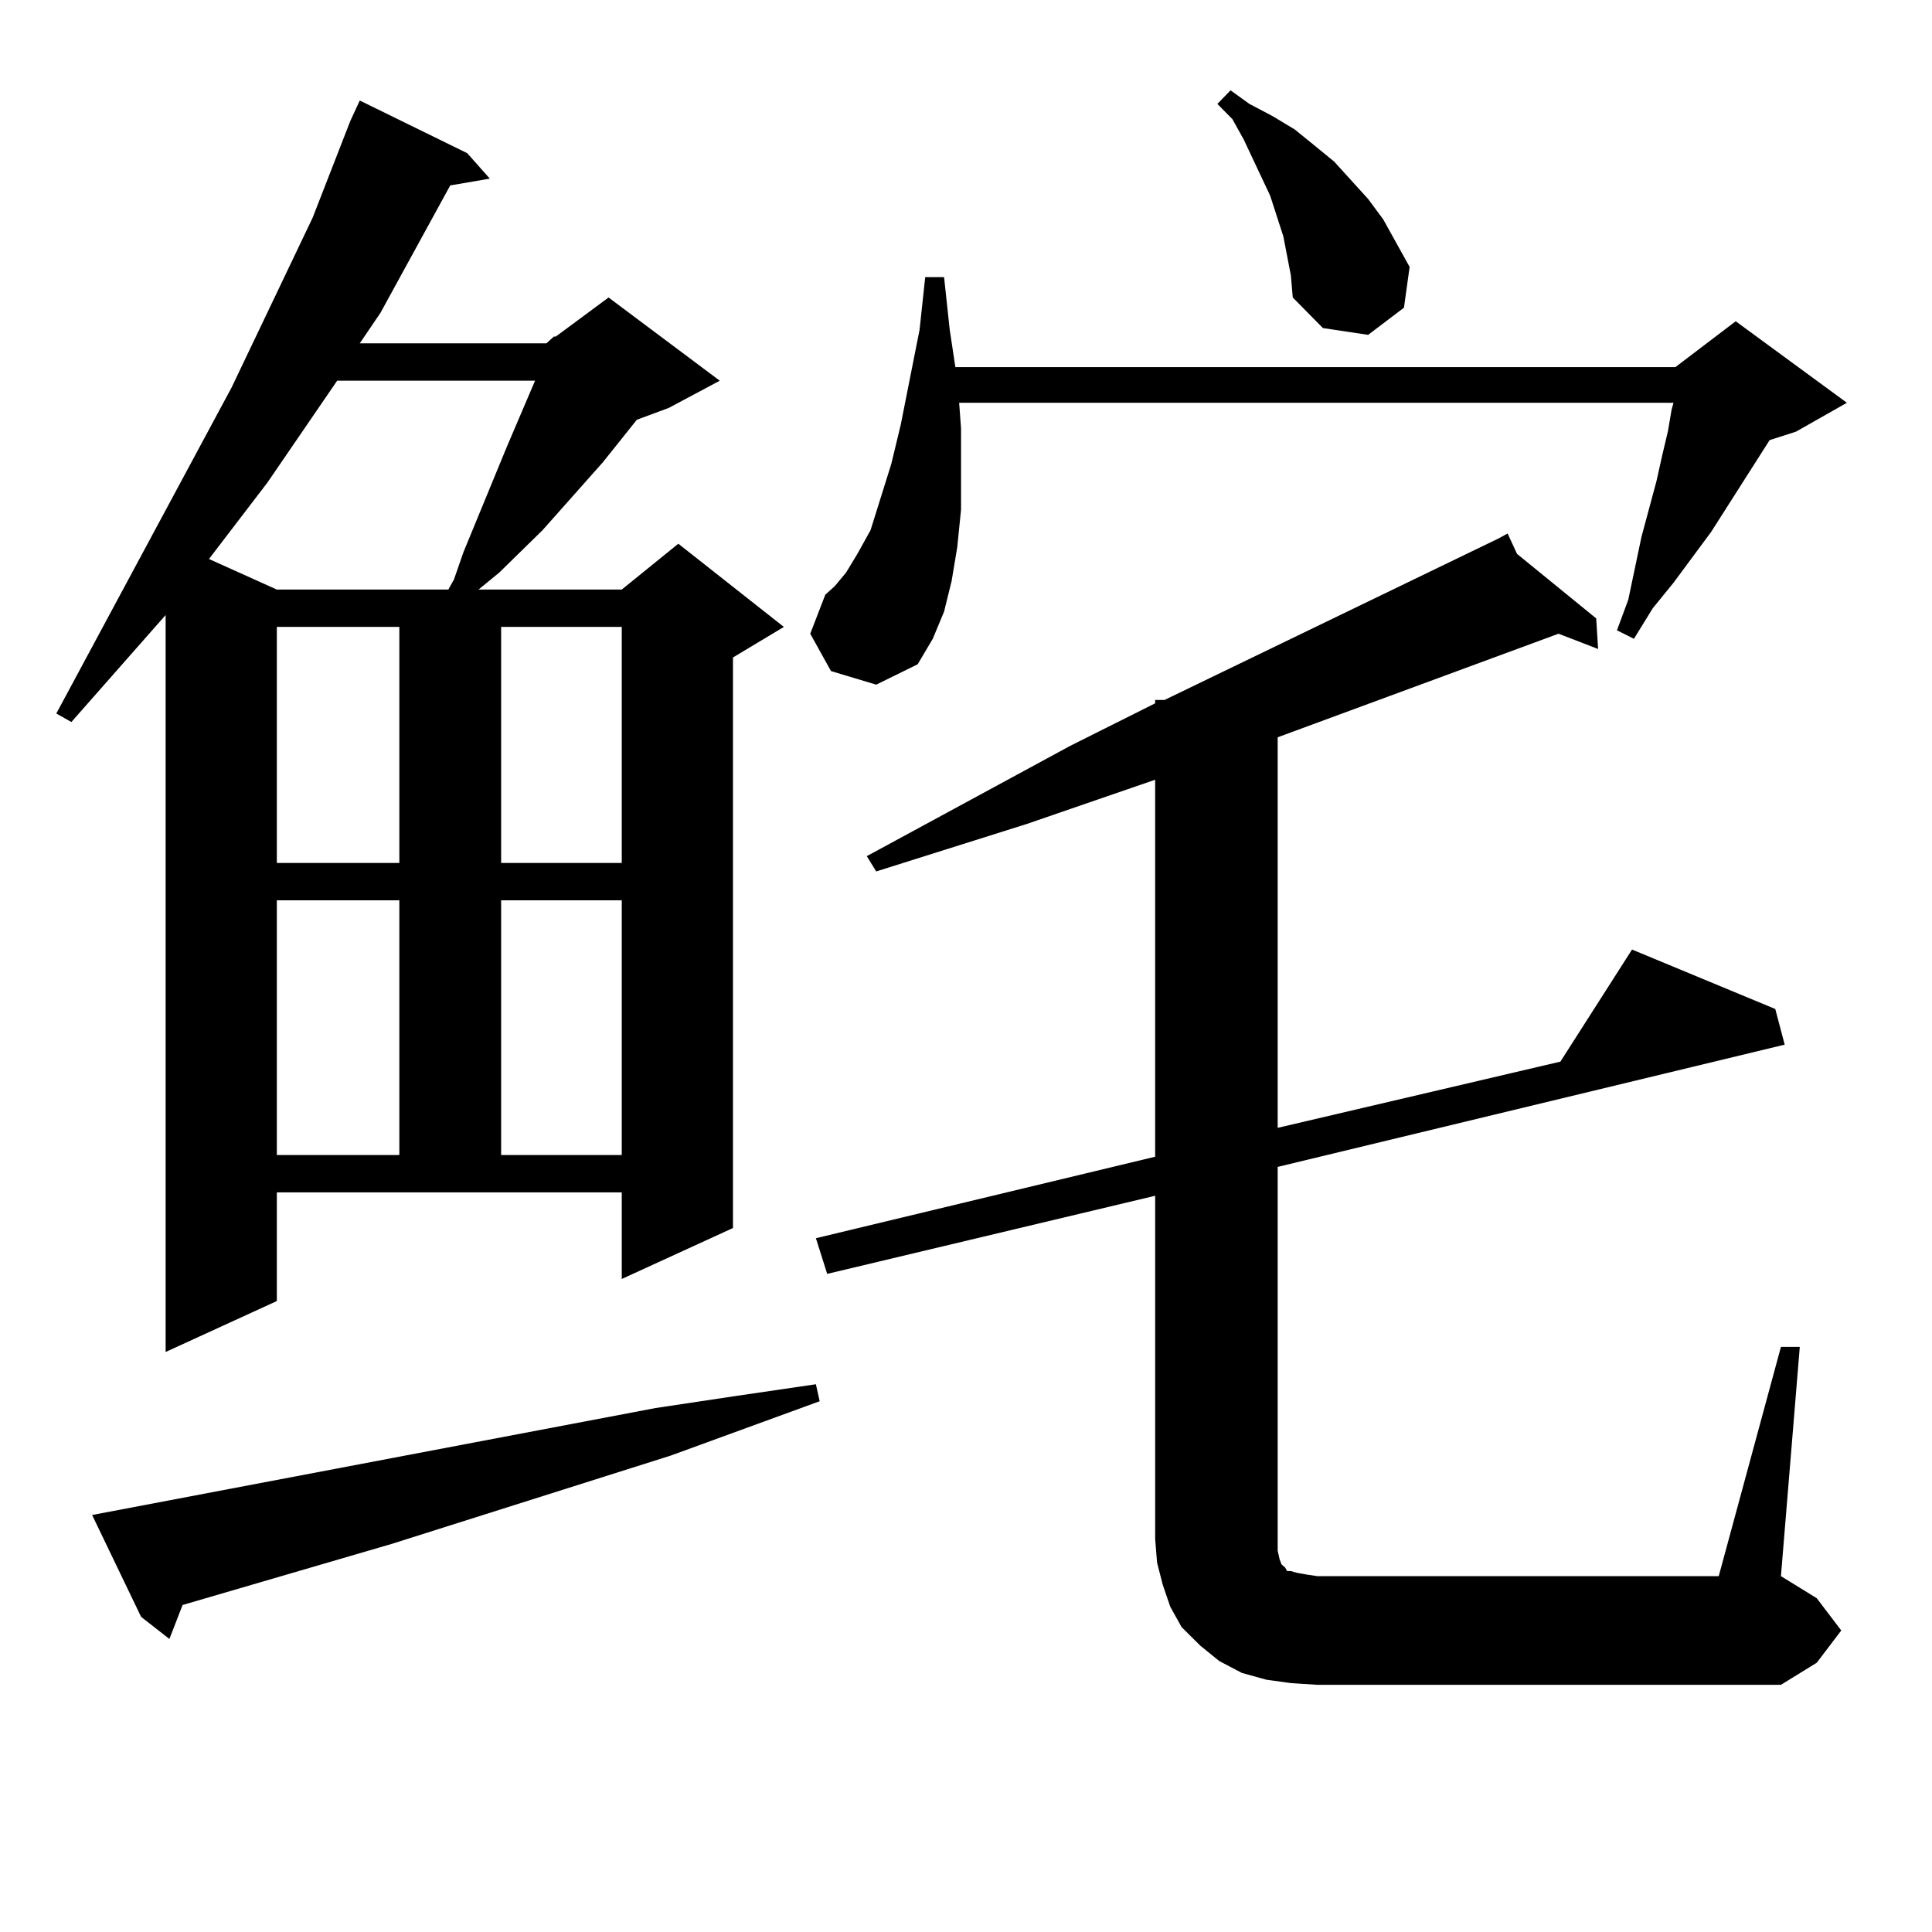 <?xml version="1.0" encoding="utf-8"?>
<!-- Generator: Adobe Illustrator 16.0.0, SVG Export Plug-In . SVG Version: 6.00 Build 0)  -->
<!DOCTYPE svg PUBLIC "-//W3C//DTD SVG 1.1//EN" "http://www.w3.org/Graphics/SVG/1.1/DTD/svg11.dtd">
<svg version="1.1" id="图层_1" xmlns="http://www.w3.org/2000/svg" xmlns:xlink="http://www.w3.org/1999/xlink" x="0px" y="0px"
	 width="1000px" height="1000px" viewBox="0 0 1000 1000" enable-background="new 0 0 1000 1000" xml:space="preserve">
<path d="M282.798,177.715l3.902-3.516h0.976l27.316-20.215l57.56,43.066l-26.341,14.063l-16.585,6.152l-17.561,21.973
	l-31.219,35.156l-22.438,21.973l-10.731,8.789h74.145l29.268-23.73l54.633,43.066l-26.341,15.82v295.313l-57.56,26.367v-44.824
	H143.289v56.25l-57.56,26.367V318.34L36.95,373.711l-7.805-4.395l90.729-168.75l41.95-87.891l19.512-50.098l4.878-10.547
	l55.608,27.246l11.707,13.184l-20.487,3.516l-36.097,65.918l-10.731,15.82H282.798z M339.382,728.789l40.975-6.152l41.95-6.152
	l1.951,8.789l-77.071,28.125L202.8,799.102L94.51,830.742l-6.829,17.578l-14.634-11.426L47.682,784.16L339.382,728.789z
	 M174.508,197.051l-36.097,52.734l-30.243,39.551l35.121,15.82h88.778l2.927-5.273l4.878-14.063l22.438-54.492l14.634-34.277
	H174.508z M143.289,324.492V446.66h63.413V324.492H143.289z M143.289,465.996v131.836h63.413V465.996H143.289z M259.384,324.492
	V446.66h62.438V324.492H259.384z M259.384,465.996v131.836h62.438V465.996H259.384z M430.111,347.344l-10.731-19.336l7.805-20.215
	l4.878-4.395l5.854-7.031l5.854-9.668l6.829-12.305l10.731-34.277l4.878-20.215l9.756-49.219l2.927-27.246h9.756l2.927,27.246
	l2.927,19.336h372.674l31.219-23.73l57.56,42.188l-26.341,14.941l-13.658,4.395l-30.243,47.461l-19.512,26.367l-10.731,13.184
	l-9.756,15.82l-8.78-4.395l5.854-15.82l6.829-32.52l7.805-29.004l2.927-13.184l2.927-12.305l1.951-11.426l0.976-3.516H496.451
	l0.976,13.184v21.973v20.215l-1.951,19.336l-2.927,17.578l-3.902,15.82l-5.854,14.063l-7.805,13.184l-21.463,10.547L430.111,347.344
	z M668.154,871.172l-12.683-1.758l-12.683-3.516l-11.707-6.152l-9.756-7.91l-9.756-9.668l-5.854-10.547l-3.902-11.426l-2.927-11.426
	l-0.976-12.305V618.926l-169.752,40.43l-5.854-18.457l175.605-42.188V403.594l-66.34,22.852l-78.047,24.609l-4.878-7.91
	l105.363-57.129l43.901-21.973v-1.758h4.878l172.679-83.496l4.878-2.637l4.878,10.547l40.975,33.398l0.976,15.82l-20.487-7.91
	l-145.362,53.613V583.77l146.338-34.277l37.072-58.008l74.145,30.762l4.878,18.457l-262.433,63.281v192.48v6.152l0.976,4.395
	l0.976,2.637l0.976,0.879l0.976,0.879l0.976,1.758h1.951l2.927,0.879l4.878,0.879l5.854,0.879h207.8l32.194-118.652h9.756
	l-9.756,118.652l18.536,11.426l12.683,16.699l-12.683,16.699l-18.536,11.426H681.813L668.154,871.172z M664.252,122.344
	l-6.829-21.094l-13.658-29.004l-5.854-10.547l-7.805-7.91l6.829-7.031l9.756,7.031l11.707,6.152l11.707,7.031l9.756,7.91
	l10.731,8.789l17.561,19.336l7.805,10.547l6.829,12.305l6.829,12.305l-2.927,21.094l-18.536,14.063l-23.414-3.516l-15.609-15.82
	l-0.976-11.426L664.252,122.344z"/>
</svg>
